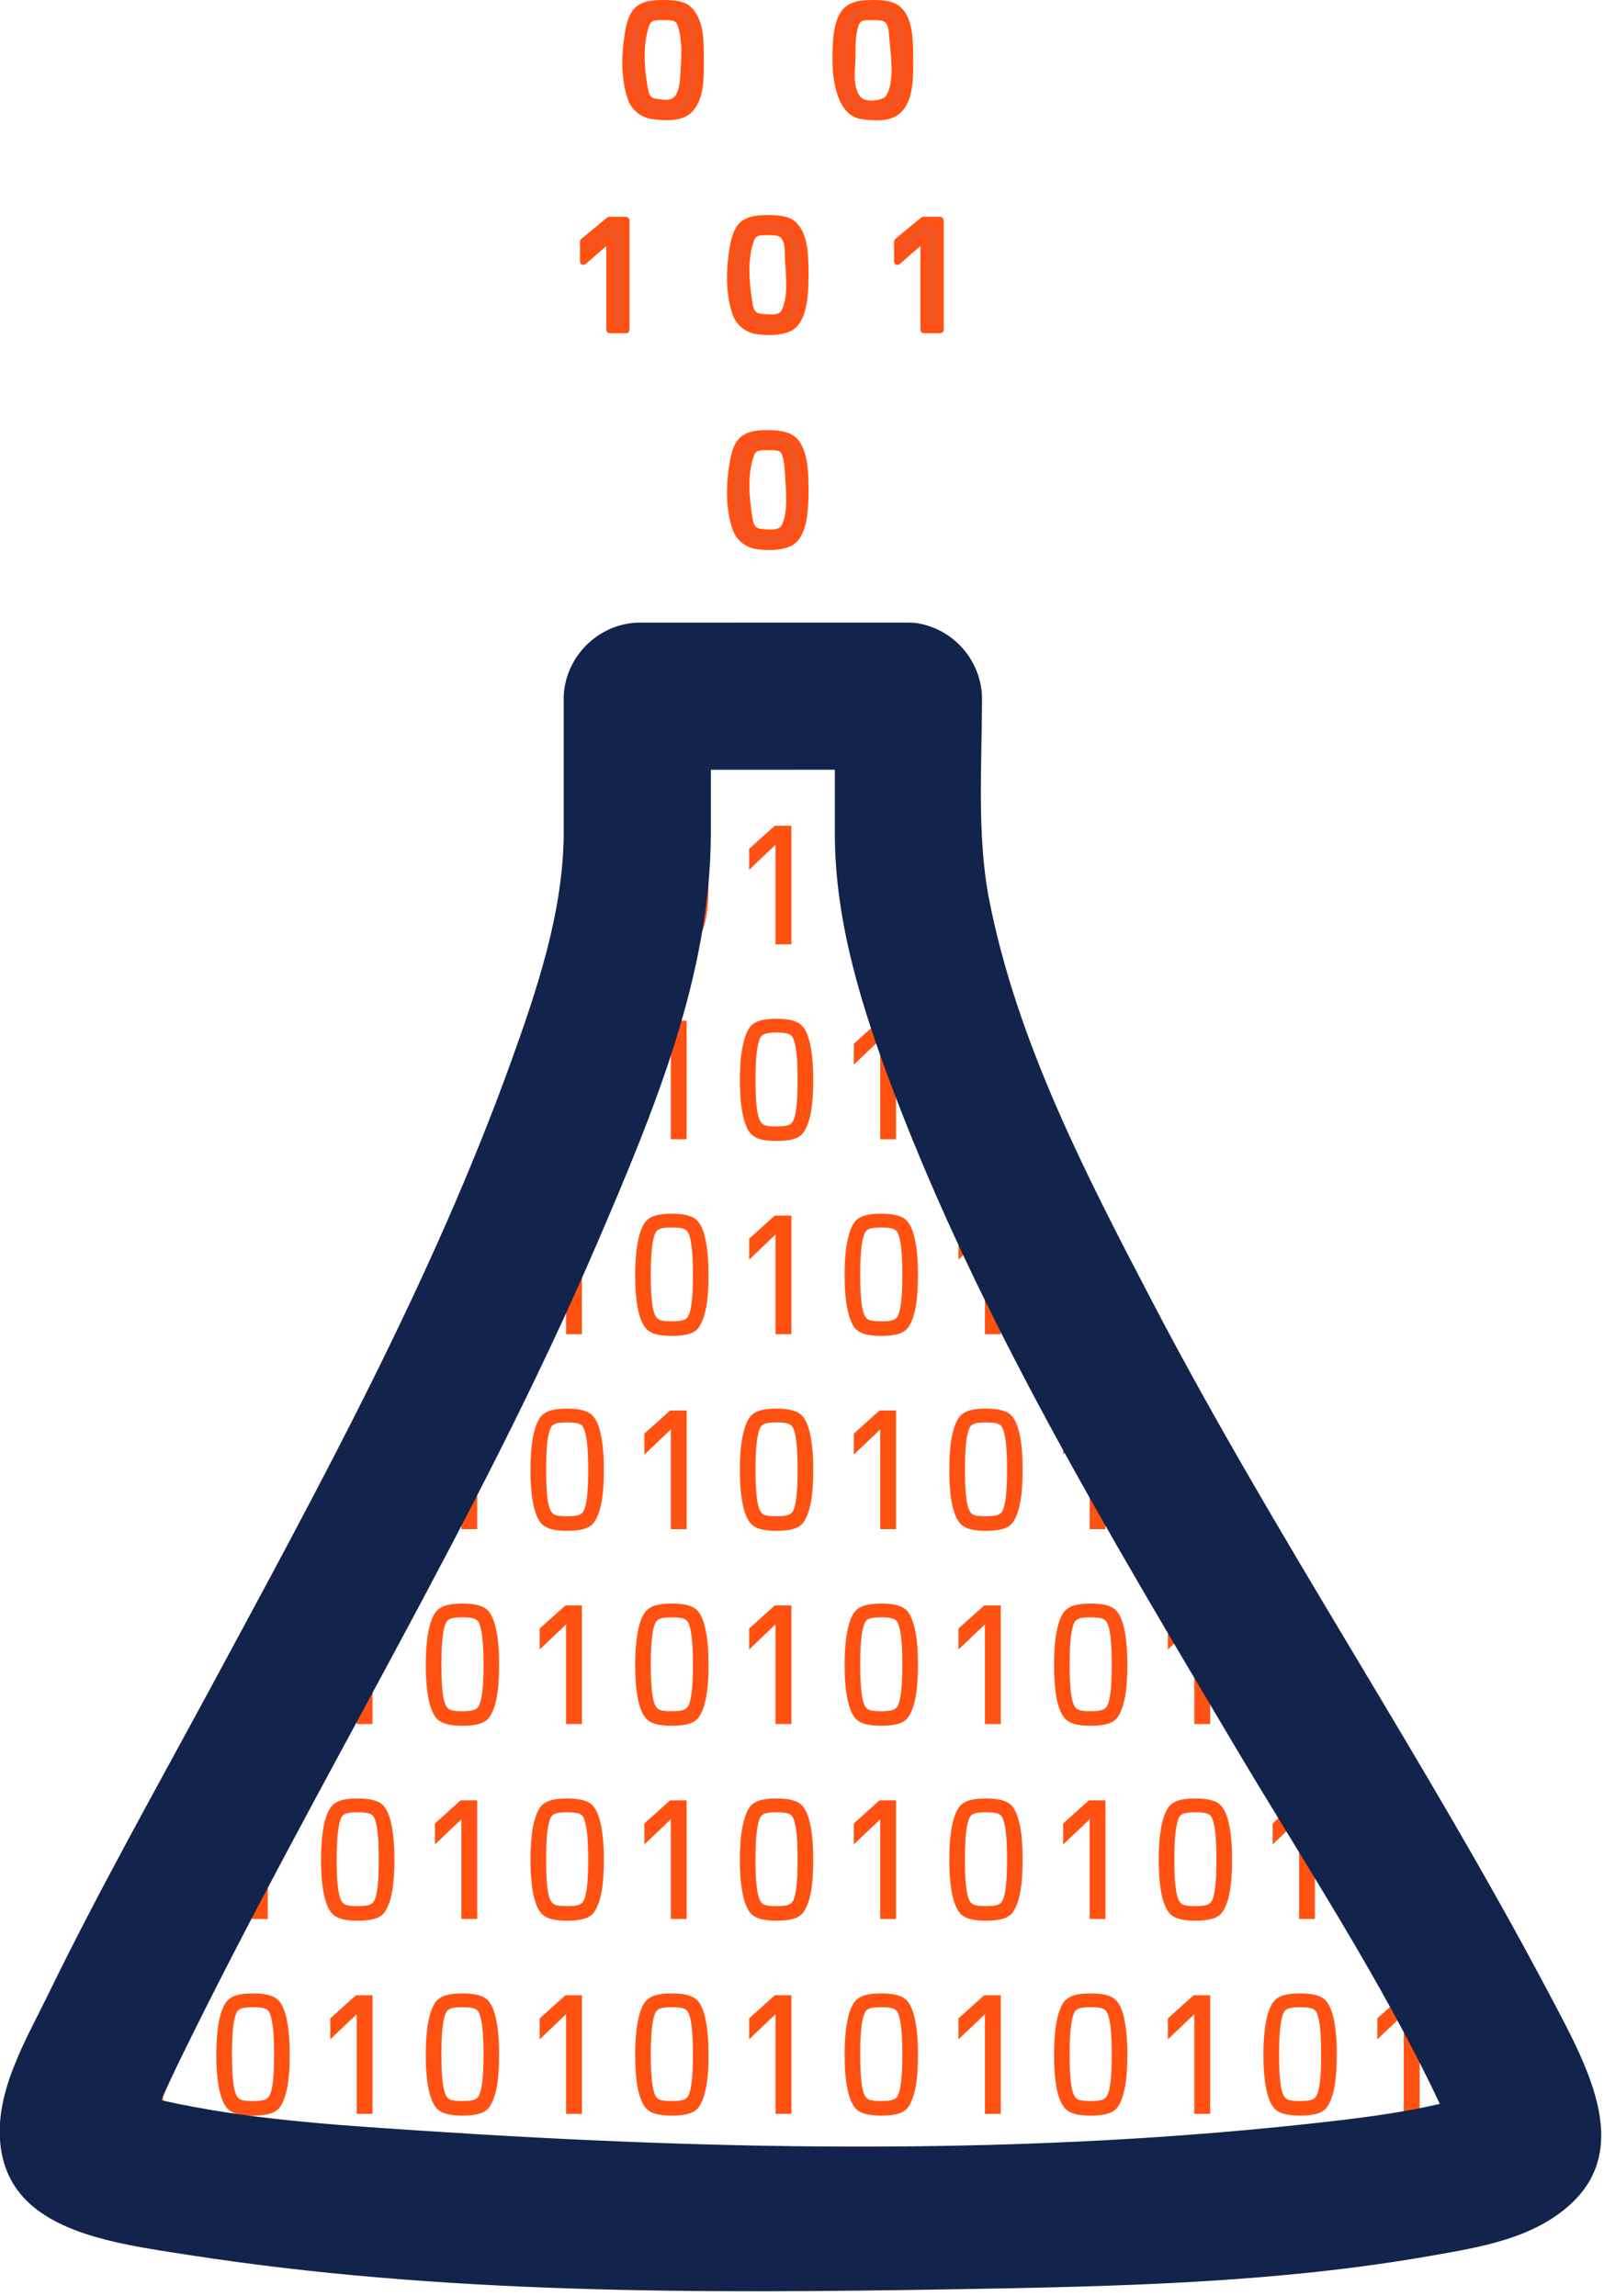 <?xml version="1.0" encoding="UTF-8" standalone="no"?><!DOCTYPE svg PUBLIC "-//W3C//DTD SVG 1.1//EN" "http://www.w3.org/Graphics/SVG/1.1/DTD/svg11.dtd"><svg width="100%" height="100%" viewBox="0 0 218 312" version="1.1" xmlns="http://www.w3.org/2000/svg" xmlns:xlink="http://www.w3.org/1999/xlink" xml:space="preserve" xmlns:serif="http://www.serif.com/" style="fill-rule:evenodd;clip-rule:evenodd;stroke-linejoin:round;stroke-miterlimit:1.414;"><path d="M109.388,66.609c0,1.655 -0.105,3.016 -0.336,4.082c-0.224,1.074 -0.56,1.898 -1.021,2.486c-0.274,0.353 -0.709,0.617 -1.301,0.784c-0.598,0.171 -1.375,0.255 -2.34,0.255c-0.977,0 -1.762,-0.09 -2.34,-0.26c-0.578,-0.174 -1.025,-0.451 -1.318,-0.825c-0.442,-0.553 -0.768,-1.384 -0.996,-2.483c-0.219,-1.098 -0.336,-2.445 -0.336,-4.039c0,-1.602 0.117,-2.959 0.336,-4.066c0.228,-1.114 0.56,-1.946 0.996,-2.502c0.293,-0.376 0.74,-0.653 1.318,-0.831c0.578,-0.177 1.363,-0.265 2.34,-0.265c0.846,0 1.568,0.069 2.146,0.213c0.575,0.142 1.01,0.357 1.309,0.644c0.496,0.473 0.891,1.287 1.145,2.442c0.267,1.158 0.398,2.607 0.398,4.365m-4.998,5.795c0.648,0 1.127,-0.038 1.443,-0.122c0.313,-0.077 0.543,-0.215 0.686,-0.398c0.254,-0.309 0.428,-0.896 0.559,-1.775c0.113,-0.871 0.167,-2.04 0.167,-3.5c0,-1.394 -0.048,-2.52 -0.154,-3.382c-0.099,-0.864 -0.262,-1.493 -0.472,-1.892c-0.125,-0.246 -0.348,-0.413 -0.672,-0.513c-0.325,-0.096 -0.84,-0.147 -1.557,-0.147c-0.709,0 -1.225,0.051 -1.549,0.147c-0.318,0.1 -0.549,0.267 -0.666,0.513c-0.211,0.415 -0.373,1.045 -0.486,1.909c-0.106,0.857 -0.149,1.974 -0.149,3.365c0,1.201 0.043,2.217 0.125,3.047c0.088,0.83 0.211,1.449 0.391,1.845c0.137,0.345 0.355,0.588 0.654,0.715c0.299,0.121 0.852,0.188 1.68,0.188m21.209,-40.08l-3.59,3.146l0,-2.624l3.502,-2.887l2.246,0l0,14.826l-2.158,0l0,-12.461Zm-16.211,5.062c0,1.656 -0.105,3.018 -0.336,4.086c-0.224,1.07 -0.56,1.898 -1.021,2.483c-0.274,0.351 -0.709,0.617 -1.301,0.787c-0.598,0.168 -1.375,0.249 -2.34,0.249c-0.977,0 -1.762,-0.084 -2.34,-0.259c-0.578,-0.174 -1.025,-0.447 -1.318,-0.821c-0.442,-0.556 -0.768,-1.384 -0.996,-2.484c-0.219,-1.103 -0.336,-2.447 -0.336,-4.041c0,-1.602 0.117,-2.955 0.336,-4.066c0.228,-1.114 0.56,-1.947 0.996,-2.5c0.293,-0.375 0.74,-0.655 1.318,-0.833c0.578,-0.177 1.363,-0.265 2.34,-0.265c0.846,0 1.568,0.074 2.146,0.212c0.575,0.144 1.01,0.36 1.309,0.642c0.496,0.478 0.891,1.291 1.145,2.448c0.267,1.157 0.398,2.607 0.398,4.362m-4.998,5.794c0.648,0 1.127,-0.041 1.443,-0.122c0.313,-0.077 0.543,-0.215 0.686,-0.4c0.254,-0.307 0.428,-0.897 0.559,-1.772c0.113,-0.864 0.167,-2.035 0.167,-3.5c0,-1.394 -0.048,-2.523 -0.154,-3.379c-0.099,-0.865 -0.262,-1.496 -0.472,-1.898c-0.125,-0.242 -0.348,-0.407 -0.672,-0.51c-0.325,-0.097 -0.84,-0.146 -1.557,-0.146c-0.709,0 -1.225,0.049 -1.549,0.146c-0.318,0.103 -0.549,0.268 -0.666,0.51c-0.211,0.418 -0.373,1.053 -0.486,1.91c-0.106,0.86 -0.149,1.977 -0.149,3.367c0,1.201 0.043,2.218 0.125,3.049c0.088,0.832 0.211,1.444 0.391,1.842c0.137,0.346 0.355,0.586 0.654,0.717c0.299,0.124 0.852,0.186 1.68,0.186m-21.481,-10.856l-3.584,3.146l0,-2.624l3.49,-2.887l2.247,0l0,14.826l-2.153,0l0,-12.461Zm40.704,-24.164c0,1.655 -0.106,3.021 -0.33,4.089c-0.223,1.07 -0.567,1.895 -1.014,2.482c-0.281,0.353 -0.709,0.616 -1.301,0.784c-0.598,0.175 -1.375,0.256 -2.346,0.256c-0.984,0 -1.761,-0.088 -2.339,-0.262c-0.579,-0.174 -1.028,-0.451 -1.319,-0.824c-0.437,-0.555 -0.779,-1.379 -0.996,-2.48c-0.224,-1.102 -0.336,-2.446 -0.336,-4.045c0,-1.6 0.112,-2.953 0.342,-4.064c0.223,-1.116 0.553,-1.948 0.99,-2.505c0.291,-0.369 0.74,-0.65 1.319,-0.827c0.578,-0.178 1.355,-0.264 2.339,-0.264c0.854,0 1.563,0.068 2.135,0.211c0.59,0.146 1.022,0.357 1.313,0.644c0.504,0.477 0.89,1.292 1.152,2.445c0.26,1.155 0.391,2.612 0.391,4.36m-4.991,5.797c0.641,0 1.127,-0.038 1.444,-0.121c0.31,-0.079 0.543,-0.215 0.679,-0.399c0.254,-0.308 0.442,-0.896 0.559,-1.769c0.111,-0.875 0.174,-2.045 0.174,-3.508c0,-1.387 -0.055,-2.52 -0.149,-3.379c-0.105,-0.862 -0.267,-1.493 -0.484,-1.895c-0.119,-0.239 -0.344,-0.411 -0.668,-0.507c-0.328,-0.1 -0.846,-0.147 -1.555,-0.147c-0.709,0 -1.226,0.047 -1.556,0.147c-0.322,0.096 -0.541,0.268 -0.658,0.507c-0.225,0.416 -0.381,1.052 -0.481,1.914c-0.105,0.855 -0.162,1.973 -0.162,3.36c0,1.204 0.045,2.219 0.131,3.049c0.082,0.834 0.213,1.451 0.394,1.845c0.143,0.349 0.354,0.585 0.645,0.715c0.299,0.125 0.859,0.188 1.687,0.188m-23.466,-5.797c0,1.655 -0.106,3.021 -0.337,4.089c-0.23,1.07 -0.56,1.895 -1.014,2.482c-0.274,0.353 -0.709,0.616 -1.307,0.784c-0.591,0.175 -1.368,0.256 -2.34,0.256c-0.971,0 -1.754,-0.088 -2.34,-0.262c-0.578,-0.174 -1.02,-0.451 -1.319,-0.824c-0.442,-0.555 -0.765,-1.379 -0.995,-2.48c-0.218,-1.102 -0.33,-2.446 -0.33,-4.045c0,-1.6 0.112,-2.953 0.335,-4.064c0.232,-1.116 0.555,-1.948 0.99,-2.505c0.299,-0.369 0.741,-0.65 1.319,-0.827c0.586,-0.178 1.369,-0.264 2.34,-0.264c0.853,0 1.568,0.068 2.148,0.211c0.579,0.146 1.014,0.357 1.3,0.644c0.511,0.477 0.903,1.292 1.158,2.445c0.254,1.155 0.392,2.612 0.392,4.36m-4.998,5.797c0.648,0 1.127,-0.038 1.444,-0.121c0.317,-0.079 0.548,-0.215 0.691,-0.399c0.249,-0.308 0.429,-0.896 0.554,-1.769c0.112,-0.875 0.168,-2.045 0.168,-3.508c0,-1.387 -0.05,-2.52 -0.15,-3.379c-0.111,-0.862 -0.261,-1.493 -0.478,-1.895c-0.125,-0.239 -0.355,-0.411 -0.673,-0.507c-0.317,-0.1 -0.84,-0.147 -1.556,-0.147c-0.708,0 -1.225,0.047 -1.549,0.147c-0.317,0.096 -0.548,0.268 -0.666,0.507c-0.218,0.416 -0.373,1.052 -0.479,1.914c-0.099,0.855 -0.155,1.973 -0.155,3.36c0,1.204 0.049,2.219 0.123,3.049c0.088,0.834 0.219,1.451 0.399,1.845c0.137,0.349 0.349,0.585 0.647,0.715c0.299,0.125 0.859,0.188 1.68,0.188" style="fill:#f05324;fill-rule:nonzero;"/><path d="M104.552,58.446c1.544,0.024 3.254,0.264 4.105,1.562c1.165,1.776 1.214,4.159 1.231,6.435l0,0.165l-0.5,0.001l0.5,0.002c-0.012,3.037 -0.197,6.862 -2.78,7.755c-1.354,0.468 -2.896,0.437 -4.246,0.262c-1.48,-0.192 -2.8,-1.219 -3.301,-2.697c-0.984,-2.902 -0.87,-6.175 -0.396,-9.043c0.236,-1.427 0.637,-2.997 1.853,-3.76c0.942,-0.591 2.104,-0.663 3.185,-0.682c0.175,-0.001 0.175,-0.001 0.349,0Zm-0.337,1c-1.493,0.026 -3.052,0.339 -3.651,1.969c-1.225,3.335 -1.081,7.293 -0.029,10.273c0.707,2.003 3.309,2.322 5.621,1.893c2.514,-0.466 2.774,-4.331 2.729,-7.451c-0.013,-0.884 -0.061,-1.77 -0.18,-2.647c-0.228,-1.681 -0.734,-3.454 -2.289,-3.84c-0.72,-0.178 -1.466,-0.201 -2.201,-0.197Zm0.312,0.73c1.624,0.022 2.934,0.83 3.146,3.902c0.179,2.609 0.51,5.457 -0.503,7.686c-0.423,0.931 -1.636,1.136 -2.778,1.14l-0.002,-0.5l-0.003,0.5c-1.35,-0.007 -2.667,-0.377 -3.024,-1.938c-0.445,-1.952 -0.37,-4.006 -0.296,-6.045c0.056,-1.556 0.006,-3.493 1.063,-4.296c0.581,-0.44 1.372,-0.439 2.125,-0.449c0.136,-0.001 0.135,-0.001 0.272,0Zm-0.263,1c-0.705,0.01 -1.484,-0.055 -1.736,0.596c-0.992,2.556 -0.713,5.803 -0.276,8.521c0.112,0.698 0.224,1.44 1.065,1.554c1.154,0.157 2.595,0.268 2.943,-0.497c0.876,-1.93 0.565,-4.384 0.438,-6.814c-0.063,-1.208 -0.242,-2.81 -0.643,-3.114c-0.386,-0.293 -0.986,-0.239 -1.538,-0.246c-0.127,-0.001 -0.126,-0.001 -0.253,0Zm0.289,-31.953c1.298,0.022 2.713,0.101 3.638,0.992c1.645,1.585 1.678,4.39 1.697,7.005l0,0.165l-0.5,0.001l0.5,0.002c-0.012,3.042 -0.219,6.86 -2.778,7.758c-1.351,0.474 -2.896,0.433 -4.247,0.26c-1.473,-0.188 -2.799,-1.214 -3.302,-2.696c-0.986,-2.905 -0.869,-6.175 -0.396,-9.043c0.235,-1.425 0.632,-2.99 1.852,-3.76c0.942,-0.594 2.105,-0.665 3.186,-0.684c0.175,-0.001 0.175,-0.001 0.35,0Zm23.315,0.249c0.228,0.079 0.361,0.24 0.389,0.487l0,14.826c-0.03,0.268 -0.09,0.454 -0.5,0.5l-2.158,0c-0.268,-0.03 -0.454,-0.09 -0.5,-0.5l0,-11.358l-2.854,2.484c-0.497,0.196 -0.68,0.042 -0.736,-0.441l0,-2.624c0.016,-0.146 0.076,-0.277 0.182,-0.386l3.502,-2.887c0.178,-0.115 0.245,-0.106 0.318,-0.114l2.246,0c0.037,0.004 0.074,0.008 0.111,0.013Zm-42.695,0c0.228,0.079 0.361,0.24 0.389,0.487l0,14.826c-0.049,0.434 -0.248,0.472 -0.5,0.5l-2.153,0c-0.268,-0.03 -0.454,-0.09 -0.5,-0.5l0,-11.357l-2.848,2.483c-0.496,0.196 -0.68,0.042 -0.736,-0.441l0,-2.624c0.016,-0.146 0.076,-0.276 0.181,-0.385l3.49,-2.887c0.062,-0.04 0.108,-0.091 0.319,-0.115l2.247,0c0.037,0.004 0.074,0.008 0.111,0.013Zm19.042,0.751c-1.509,0.026 -3.093,0.385 -3.678,2.045c-1.181,3.348 -1.075,7.284 0.025,10.274c0.715,1.943 3.24,2.198 5.475,1.839c2.544,-0.409 2.879,-4.231 2.849,-7.316c-0.023,-2.428 -0.321,-5.428 -1.571,-6.274c-0.857,-0.58 -2.05,-0.574 -3.1,-0.568Zm21.476,0.236l-3.182,2.623l0,1.285l2.854,-2.484c0.497,-0.196 0.68,-0.042 0.736,0.441l0,11.961l1.158,0l0,-13.826c-0.522,0 -1.044,0 -1.566,0Zm-42.696,0l-3.17,2.622l0,1.285l2.848,-2.483c0.496,-0.196 0.68,-0.042 0.736,0.441l0,11.961l1.153,0l0,-13.826c-0.522,0 -1.045,0 -1.567,0Zm21.532,0.495c1.464,0.019 2.768,0.539 3.06,2.994c0.318,2.661 0.445,5.365 -0.192,7.924c-0.277,1.115 -1.431,1.777 -2.761,1.806l-0.242,0.002l-0.002,-0.5l-0.002,0.5c-1.356,-0.006 -2.668,-0.38 -3.025,-1.937c-0.447,-1.95 -0.37,-4.005 -0.296,-6.044c0.075,-2.094 0.177,-4.427 2.155,-4.685c0.419,-0.054 0.56,-0.064 1.305,-0.06Zm-0.263,1c-0.707,0.009 -1.489,-0.047 -1.736,0.593c-0.993,2.576 -0.712,5.819 -0.276,8.524c0.116,0.722 0.219,1.462 1.155,1.566c1.094,0.121 2.495,0.275 2.853,-0.512c0.877,-1.93 0.565,-4.381 0.438,-6.812c-0.072,-1.374 0.09,-3.105 -1.186,-3.296c-0.401,-0.061 -0.542,-0.067 -1.248,-0.063Zm-13.943,-31.953c1.421,0.022 2.949,0.112 3.904,1.287c1.501,1.847 1.414,4.459 1.431,6.706l0,0.165l-0.5,0.001l0.5,0.002c-0.01,2.507 0.063,5.378 -1.637,7.081c-1.358,1.36 -3.787,1.148 -5.384,0.941c-1.482,-0.193 -2.802,-1.213 -3.305,-2.696c-0.987,-2.908 -0.871,-6.177 -0.393,-9.046c0.237,-1.421 0.628,-2.991 1.851,-3.76c0.943,-0.593 2.109,-0.662 3.184,-0.681c0.175,-0.001 0.175,-0.001 0.349,0Zm28.465,0c1.23,0.019 2.551,0.096 3.486,0.863c1.798,1.478 1.821,4.4 1.841,7.131l0,0.164l-0.5,0.001l0.5,0.002c-0.01,2.496 0.053,5.331 -1.596,7.044c-1.415,1.47 -3.877,1.18 -5.425,0.978c-3.117,-0.407 -4.025,-4.795 -3.955,-8.622c0.047,-2.576 0.194,-5.627 2.064,-6.849c0.948,-0.62 2.136,-0.693 3.233,-0.712c0.176,-0.001 0.176,-0.001 0.352,0Zm-0.34,1c-1.288,0.022 -2.723,0.162 -3.352,1.301c-1.15,2.084 -1.049,4.803 -0.93,7.258c0.092,1.884 0.117,4.213 1.583,5.166c1.257,0.817 3.018,0.716 4.647,0.411c2.494,-0.466 2.762,-4.264 2.716,-7.454c-0.039,-2.68 -0.125,-5.903 -2.474,-6.487c-0.716,-0.178 -1.458,-0.199 -2.19,-0.195Zm-28.462,0c-1.505,0.026 -3.09,0.367 -3.674,2.04c-1.167,3.345 -1.078,7.292 0.021,10.278c0.771,2.097 3.709,2.384 6.028,1.716c2.212,-0.638 2.311,-4.176 2.297,-7.036c-0.014,-2.805 -0.089,-6.271 -2.57,-6.826c-0.689,-0.154 -1.401,-0.176 -2.102,-0.172Zm0.31,0.732c1.044,0.013 2.228,0.148 2.652,1.166c1.261,3.037 0.77,7.167 0.286,9.473c-0.209,0.998 -0.894,1.89 -1.909,2.025c-0.385,0.051 -0.775,0.059 -1.163,0.06l-0.002,-0.5l-0.002,0.5c-1.333,-0.007 -2.646,-0.343 -3.02,-1.933c-0.668,-2.839 -0.656,-5.919 0.009,-8.837c0.293,-1.289 1.517,-1.936 2.878,-1.954c0.136,-0.001 0.135,-0.001 0.271,0Zm28.463,0c1.285,0.016 2.542,0.311 2.919,2.071c0.648,3.027 0.618,6.39 -0.067,8.918c-0.322,1.189 -1.63,1.73 -2.985,1.735l-0.002,-0.5l-0.002,0.5c-1.341,-0.007 -2.661,-0.375 -3.026,-1.934c-0.681,-2.912 -0.652,-6.195 0.042,-8.969c0.328,-1.314 1.699,-1.827 3.121,-1.821Zm-28.725,1c-0.716,0.009 -1.495,-0.062 -1.755,0.632c-0.967,2.594 -0.721,5.912 -0.236,8.601c0.119,0.657 0.248,1.329 1.046,1.436c1.797,0.24 3.192,0.78 3.387,-3.291c0.11,-2.306 0.353,-4.792 -0.437,-6.791c-0.26,-0.658 -1.23,-0.591 -2.005,-0.587Zm28.464,0c-0.692,0.009 -1.439,-0.082 -1.712,0.521c-0.566,1.315 -0.5,2.89 -0.516,4.404c-0.02,1.857 -0.443,4.01 0.615,5.444c0.684,0.928 3.137,0.567 3.531,-0.06c1.144,-1.824 0.722,-4.886 0.45,-7.881c-0.083,-0.925 -0.044,-2.178 -1.055,-2.355c-0.431,-0.075 -0.871,-0.075 -1.313,-0.073Z" style="fill:#ff5113;fill-rule:nonzero;"/><g><path d="M96.295,120.285c0,1.803 -0.105,3.283 -0.33,4.446c-0.224,1.165 -0.56,2.066 -1.014,2.7c-0.275,0.382 -0.71,0.672 -1.302,0.859c-0.59,0.185 -1.38,0.273 -2.345,0.273c-0.971,0 -1.749,-0.093 -2.334,-0.28c-0.585,-0.193 -1.014,-0.493 -1.319,-0.902c-0.436,-0.602 -0.778,-1.499 -0.996,-2.7c-0.224,-1.201 -0.329,-2.658 -0.329,-4.396c0,-1.739 0.117,-3.211 0.342,-4.421c0.223,-1.212 0.553,-2.118 0.983,-2.724c0.305,-0.405 0.734,-0.71 1.319,-0.903c0.585,-0.192 1.363,-0.284 2.334,-0.284c0.858,0 1.574,0.073 2.146,0.227c0.579,0.157 1.009,0.392 1.307,0.7c0.511,0.521 0.891,1.409 1.145,2.662c0.269,1.257 0.393,2.84 0.393,4.743m-4.991,6.297c0.653,0 1.126,-0.043 1.45,-0.131c0.311,-0.087 0.542,-0.234 0.69,-0.43c0.249,-0.339 0.429,-0.982 0.554,-1.933c0.119,-0.949 0.175,-2.214 0.175,-3.807c0,-1.515 -0.05,-2.742 -0.156,-3.679c-0.105,-0.933 -0.261,-1.621 -0.478,-2.057c-0.12,-0.26 -0.35,-0.447 -0.667,-0.554c-0.329,-0.11 -0.853,-0.164 -1.568,-0.164c-0.704,0 -1.22,0.054 -1.543,0.164c-0.331,0.107 -0.542,0.294 -0.673,0.554c-0.211,0.448 -0.379,1.144 -0.479,2.078c-0.106,0.928 -0.162,2.152 -0.162,3.658c0,1.307 0.044,2.408 0.132,3.317c0.087,0.899 0.217,1.569 0.391,2.004c0.138,0.374 0.349,0.631 0.654,0.775c0.298,0.136 0.858,0.205 1.68,0.205" style="fill:#ff5212;fill-rule:nonzero;"/><path d="M105.398,114.789l-3.584,3.41l0,-2.848l3.49,-3.141l2.254,0l0,16.119l-2.16,0l0,-13.54Z" style="fill:#ff5212;fill-rule:nonzero;"/><path d="M124.765,120.285c0,1.803 -0.113,3.283 -0.336,4.446c-0.225,1.165 -0.56,2.066 -1.016,2.7c-0.287,0.382 -0.714,0.672 -1.3,0.859c-0.598,0.185 -1.381,0.273 -2.346,0.273c-0.971,0 -1.754,-0.093 -2.338,-0.28c-0.58,-0.193 -1.016,-0.493 -1.32,-0.902c-0.43,-0.602 -0.766,-1.499 -0.977,-2.7c-0.244,-1.201 -0.344,-2.658 -0.344,-4.396c0,-1.739 0.114,-3.211 0.344,-4.421c0.223,-1.212 0.547,-2.118 0.977,-2.724c0.304,-0.405 0.74,-0.71 1.32,-0.903c0.584,-0.192 1.367,-0.284 2.338,-0.284c0.852,0 1.574,0.073 2.146,0.227c0.575,0.157 1.016,0.392 1.309,0.7c0.504,0.521 0.883,1.409 1.145,2.662c0.273,1.257 0.398,2.84 0.398,4.743m-4.998,6.297c0.652,0 1.127,-0.043 1.443,-0.131c0.319,-0.087 0.547,-0.234 0.698,-0.43c0.244,-0.339 0.429,-0.982 0.548,-1.933c0.118,-0.949 0.18,-2.214 0.18,-3.807c0,-1.515 -0.057,-2.742 -0.154,-3.679c-0.108,-0.933 -0.27,-1.621 -0.481,-2.057c-0.123,-0.26 -0.347,-0.447 -0.666,-0.554c-0.33,-0.11 -0.851,-0.164 -1.568,-0.164c-0.709,0 -1.225,0.054 -1.543,0.164c-0.322,0.107 -0.547,0.294 -0.672,0.554c-0.213,0.448 -0.379,1.144 -0.486,2.078c-0.1,0.928 -0.149,2.152 -0.149,3.658c0,1.307 0.043,2.408 0.125,3.317c0.086,0.899 0.211,1.569 0.387,2.004c0.141,0.374 0.359,0.631 0.664,0.775c0.287,0.136 0.848,0.205 1.674,0.205" style="fill:#ff5212;fill-rule:nonzero;"/><path d="M91.173,141.273l-3.598,3.414l0,-2.848l3.498,-3.146l2.246,0l0,16.127l-2.146,0l0,-13.547Z" style="fill:#ff5212;fill-rule:nonzero;"/><path d="M110.527,146.774c0,1.802 -0.105,3.283 -0.324,4.442c-0.225,1.168 -0.572,2.069 -1.02,2.7c-0.287,0.388 -0.711,0.673 -1.301,0.86c-0.591,0.183 -1.382,0.272 -2.339,0.272c-0.977,0 -1.762,-0.094 -2.34,-0.281c-0.58,-0.189 -1.022,-0.487 -1.321,-0.897c-0.441,-0.603 -0.771,-1.5 -0.988,-2.698c-0.23,-1.201 -0.336,-2.665 -0.336,-4.398c0,-1.743 0.106,-3.216 0.342,-4.425c0.225,-1.212 0.555,-2.112 0.982,-2.72c0.299,-0.409 0.741,-0.712 1.321,-0.905c0.578,-0.192 1.363,-0.286 2.34,-0.286c0.845,0 1.568,0.076 2.14,0.231c0.578,0.157 1.008,0.391 1.301,0.7c0.516,0.518 0.895,1.403 1.15,2.663c0.268,1.25 0.393,2.834 0.393,4.742m-4.984,6.298c0.652,0 1.125,-0.046 1.437,-0.133c0.322,-0.09 0.553,-0.234 0.695,-0.434c0.245,-0.335 0.43,-0.977 0.549,-1.924c0.117,-0.95 0.18,-2.221 0.18,-3.813c0,-1.514 -0.055,-2.741 -0.154,-3.678c-0.108,-0.936 -0.268,-1.624 -0.481,-2.058c-0.123,-0.263 -0.347,-0.445 -0.666,-0.552c-0.33,-0.107 -0.851,-0.164 -1.56,-0.164c-0.717,0 -1.233,0.057 -1.545,0.164c-0.328,0.107 -0.547,0.289 -0.684,0.552c-0.211,0.449 -0.367,1.143 -0.473,2.079c-0.105,0.931 -0.162,2.151 -0.162,3.657c0,1.305 0.049,2.413 0.131,3.314c0.086,0.906 0.217,1.571 0.393,2.009c0.142,0.375 0.353,0.631 0.652,0.774c0.293,0.139 0.865,0.207 1.688,0.207" style="fill:#ff5212;fill-rule:nonzero;"/><path d="M119.63,141.273l-3.59,3.414l0,-2.848l3.496,-3.146l2.246,0l0,16.127l-2.152,0l0,-13.547Z" style="fill:#ff5212;fill-rule:nonzero;"/><path d="M76.935,167.761l-3.585,3.412l0,-2.844l3.498,-3.146l2.24,0l0,16.123l-2.153,0l0,-13.545Z" style="fill:#ff5212;fill-rule:nonzero;"/><path d="M96.295,173.262c0,1.799 -0.105,3.287 -0.33,4.445c-0.224,1.165 -0.56,2.067 -1.014,2.7c-0.275,0.382 -0.71,0.672 -1.302,0.858c-0.59,0.184 -1.38,0.271 -2.345,0.271c-0.971,0 -1.749,-0.094 -2.334,-0.279c-0.585,-0.191 -1.014,-0.494 -1.319,-0.9c-0.436,-0.605 -0.778,-1.503 -0.996,-2.7c-0.224,-1.203 -0.329,-2.662 -0.329,-4.395c0,-1.739 0.117,-3.213 0.342,-4.425c0.223,-1.208 0.553,-2.112 0.983,-2.718c0.305,-0.408 0.734,-0.716 1.319,-0.907c0.585,-0.191 1.363,-0.285 2.334,-0.285c0.858,0 1.574,0.08 2.146,0.234c0.579,0.15 1.009,0.387 1.307,0.696c0.511,0.518 0.891,1.408 1.145,2.664c0.269,1.253 0.393,2.836 0.393,4.741m-4.991,6.294c0.653,0 1.126,-0.042 1.45,-0.132c0.311,-0.082 0.542,-0.231 0.69,-0.431c0.249,-0.335 0.429,-0.974 0.554,-1.923c0.119,-0.951 0.175,-2.219 0.175,-3.814c0,-1.515 -0.05,-2.741 -0.156,-3.682c-0.105,-0.929 -0.261,-1.617 -0.478,-2.055c-0.12,-0.258 -0.35,-0.444 -0.667,-0.552c-0.329,-0.109 -0.853,-0.16 -1.568,-0.16c-0.704,0 -1.22,0.051 -1.543,0.16c-0.331,0.108 -0.542,0.294 -0.673,0.552c-0.211,0.453 -0.379,1.146 -0.479,2.081c-0.106,0.928 -0.162,2.147 -0.162,3.656c0,1.307 0.044,2.409 0.132,3.314c0.087,0.904 0.217,1.57 0.391,2.011c0.138,0.371 0.349,0.625 0.654,0.771c0.298,0.139 0.858,0.204 1.68,0.204" style="fill:#ff5212;fill-rule:nonzero;"/><path d="M105.398,167.761l-3.584,3.412l0,-2.844l3.49,-3.146l2.254,0l0,16.123l-2.16,0l0,-13.545Z" style="fill:#ff5212;fill-rule:nonzero;"/><path d="M124.765,173.262c0,1.799 -0.113,3.287 -0.336,4.445c-0.225,1.165 -0.56,2.067 -1.016,2.7c-0.287,0.382 -0.714,0.672 -1.3,0.858c-0.598,0.184 -1.381,0.271 -2.346,0.271c-0.971,0 -1.754,-0.094 -2.338,-0.279c-0.58,-0.191 -1.016,-0.494 -1.32,-0.9c-0.43,-0.605 -0.766,-1.503 -0.977,-2.7c-0.244,-1.203 -0.344,-2.662 -0.344,-4.395c0,-1.739 0.114,-3.213 0.344,-4.425c0.223,-1.208 0.547,-2.112 0.977,-2.718c0.304,-0.408 0.74,-0.716 1.32,-0.907c0.584,-0.191 1.367,-0.285 2.338,-0.285c0.852,0 1.574,0.08 2.146,0.234c0.575,0.15 1.016,0.387 1.309,0.696c0.504,0.518 0.883,1.408 1.145,2.664c0.273,1.253 0.398,2.836 0.398,4.741m-4.998,6.294c0.652,0 1.127,-0.042 1.443,-0.132c0.319,-0.082 0.547,-0.231 0.698,-0.431c0.244,-0.335 0.429,-0.974 0.548,-1.923c0.118,-0.951 0.18,-2.219 0.18,-3.814c0,-1.515 -0.057,-2.741 -0.154,-3.682c-0.108,-0.929 -0.27,-1.617 -0.481,-2.055c-0.123,-0.258 -0.347,-0.444 -0.666,-0.552c-0.33,-0.109 -0.851,-0.16 -1.568,-0.16c-0.709,0 -1.225,0.051 -1.543,0.16c-0.322,0.108 -0.547,0.294 -0.672,0.552c-0.213,0.453 -0.379,1.146 -0.486,2.081c-0.1,0.928 -0.149,2.147 -0.149,3.656c0,1.307 0.043,2.409 0.125,3.314c0.086,0.904 0.211,1.57 0.387,2.011c0.141,0.371 0.359,0.625 0.664,0.771c0.287,0.139 0.848,0.204 1.674,0.204" style="fill:#ff5212;fill-rule:nonzero;"/><path d="M133.862,167.761l-3.598,3.412l0,-2.844l3.504,-3.146l2.246,0l0,16.123l-2.152,0l0,-13.545Z" style="fill:#ff5212;fill-rule:nonzero;"/><path d="M62.709,194.248l-3.597,3.417l0,-2.849l3.497,-3.146l2.248,0l0,16.125l-2.148,0l0,-13.547Z" style="fill:#ff5212;fill-rule:nonzero;"/><path d="M82.074,199.751c0,1.802 -0.111,3.285 -0.335,4.442c-0.218,1.165 -0.561,2.067 -1.021,2.704c-0.274,0.381 -0.709,0.67 -1.301,0.853c-0.59,0.184 -1.375,0.279 -2.34,0.279c-0.977,0 -1.761,-0.101 -2.339,-0.285c-0.579,-0.19 -1.015,-0.489 -1.32,-0.894c-0.435,-0.603 -0.772,-1.503 -0.989,-2.702c-0.218,-1.199 -0.336,-2.663 -0.336,-4.397c0,-1.743 0.118,-3.215 0.336,-4.428c0.236,-1.206 0.56,-2.112 0.989,-2.717c0.305,-0.403 0.741,-0.713 1.32,-0.906c0.578,-0.187 1.362,-0.285 2.339,-0.285c0.853,0 1.574,0.076 2.147,0.233c0.573,0.155 1.015,0.389 1.301,0.7c0.51,0.512 0.889,1.403 1.145,2.661c0.268,1.252 0.404,2.834 0.404,4.742m-4.997,6.295c0.647,0 1.126,-0.044 1.438,-0.131c0.317,-0.086 0.547,-0.23 0.697,-0.434c0.249,-0.336 0.423,-0.976 0.554,-1.924c0.118,-0.952 0.174,-2.217 0.174,-3.811c0,-1.515 -0.05,-2.738 -0.156,-3.682c-0.099,-0.933 -0.268,-1.621 -0.485,-2.053c-0.112,-0.265 -0.342,-0.45 -0.66,-0.554c-0.33,-0.111 -0.852,-0.166 -1.562,-0.166c-0.715,0 -1.226,0.055 -1.549,0.166c-0.33,0.104 -0.548,0.289 -0.678,0.554c-0.199,0.45 -0.375,1.143 -0.48,2.075c-0.1,0.93 -0.143,2.154 -0.143,3.66c0,1.304 0.038,2.41 0.118,3.309c0.087,0.911 0.212,1.575 0.393,2.015c0.143,0.374 0.354,0.632 0.653,0.772c0.305,0.137 0.859,0.204 1.686,0.204" style="fill:#ff5212;fill-rule:nonzero;"/><path d="M91.173,194.248l-3.598,3.417l0,-2.849l3.498,-3.146l2.246,0l0,16.125l-2.146,0l0,-13.547Z" style="fill:#ff5212;fill-rule:nonzero;"/><path d="M110.527,199.751c0,1.802 -0.105,3.285 -0.324,4.442c-0.225,1.165 -0.572,2.067 -1.02,2.704c-0.287,0.381 -0.711,0.67 -1.301,0.853c-0.591,0.184 -1.382,0.279 -2.339,0.279c-0.977,0 -1.762,-0.101 -2.34,-0.285c-0.58,-0.19 -1.022,-0.489 -1.321,-0.894c-0.441,-0.603 -0.771,-1.503 -0.988,-2.702c-0.23,-1.199 -0.336,-2.663 -0.336,-4.397c0,-1.743 0.106,-3.215 0.342,-4.428c0.225,-1.206 0.555,-2.112 0.982,-2.717c0.299,-0.403 0.741,-0.713 1.321,-0.906c0.578,-0.187 1.363,-0.285 2.34,-0.285c0.845,0 1.568,0.076 2.14,0.233c0.578,0.155 1.008,0.389 1.301,0.7c0.516,0.512 0.895,1.403 1.15,2.661c0.268,1.252 0.393,2.834 0.393,4.742m-4.984,6.295c0.652,0 1.125,-0.044 1.437,-0.131c0.322,-0.086 0.553,-0.23 0.695,-0.434c0.245,-0.336 0.43,-0.976 0.549,-1.924c0.117,-0.952 0.18,-2.217 0.18,-3.811c0,-1.515 -0.055,-2.738 -0.154,-3.682c-0.108,-0.933 -0.268,-1.621 -0.481,-2.053c-0.123,-0.265 -0.347,-0.45 -0.666,-0.554c-0.33,-0.111 -0.851,-0.166 -1.56,-0.166c-0.717,0 -1.233,0.055 -1.545,0.166c-0.328,0.104 -0.547,0.289 -0.684,0.554c-0.211,0.45 -0.367,1.143 -0.473,2.075c-0.105,0.93 -0.162,2.154 -0.162,3.66c0,1.304 0.049,2.41 0.131,3.309c0.086,0.911 0.217,1.575 0.393,2.015c0.142,0.374 0.353,0.632 0.652,0.772c0.293,0.137 0.865,0.204 1.688,0.204" style="fill:#ff5212;fill-rule:nonzero;"/><path d="M119.63,194.248l-3.59,3.417l0,-2.849l3.496,-3.146l2.246,0l0,16.125l-2.152,0l0,-13.547Z" style="fill:#ff5212;fill-rule:nonzero;"/><path d="M138.989,199.751c0,1.802 -0.105,3.285 -0.342,4.442c-0.211,1.165 -0.547,2.067 -1.002,2.704c-0.279,0.381 -0.709,0.67 -1.301,0.853c-0.589,0.184 -1.38,0.279 -2.345,0.279c-0.977,0 -1.762,-0.101 -2.334,-0.285c-0.584,-0.19 -1.014,-0.489 -1.319,-0.894c-0.441,-0.603 -0.771,-1.503 -0.996,-2.702c-0.224,-1.199 -0.33,-2.663 -0.33,-4.397c0,-1.743 0.106,-3.215 0.33,-4.428c0.237,-1.206 0.555,-2.112 0.996,-2.717c0.305,-0.403 0.735,-0.713 1.319,-0.906c0.572,-0.187 1.357,-0.285 2.334,-0.285c0.857,0 1.582,0.076 2.152,0.233c0.572,0.155 1.002,0.389 1.301,0.7c0.506,0.512 0.891,1.403 1.146,2.661c0.268,1.252 0.391,2.834 0.391,4.742m-4.99,6.295c0.64,0 1.127,-0.044 1.443,-0.131c0.318,-0.086 0.549,-0.23 0.692,-0.434c0.248,-0.336 0.429,-0.976 0.554,-1.924c0.112,-0.952 0.18,-2.217 0.18,-3.811c0,-1.515 -0.057,-2.738 -0.156,-3.682c-0.112,-0.933 -0.274,-1.621 -0.487,-2.053c-0.123,-0.265 -0.347,-0.45 -0.658,-0.554c-0.33,-0.111 -0.853,-0.166 -1.568,-0.166c-0.709,0 -1.227,0.055 -1.549,0.166c-0.324,0.104 -0.549,0.289 -0.674,0.554c-0.205,0.45 -0.373,1.143 -0.478,2.075c-0.1,0.93 -0.155,2.154 -0.155,3.66c0,1.304 0.043,2.41 0.123,3.309c0.088,0.911 0.219,1.575 0.399,2.015c0.137,0.374 0.349,0.632 0.654,0.772c0.293,0.137 0.852,0.204 1.68,0.204" style="fill:#ff5212;fill-rule:nonzero;"/><path d="M148.095,194.248l-3.598,3.417l0,-2.849l3.498,-3.146l2.247,0l0,16.125l-2.147,0l0,-13.547Z" style="fill:#ff5212;fill-rule:nonzero;"/><path d="M48.483,220.737l-3.596,3.413l0,-2.851l3.491,-3.135l2.253,0l0,16.115l-2.148,0l0,-13.542Z" style="fill:#ff5212;fill-rule:nonzero;"/><path d="M67.837,226.237c0,1.801 -0.112,3.283 -0.33,4.445c-0.224,1.166 -0.56,2.068 -1.015,2.698c-0.285,0.39 -0.715,0.673 -1.306,0.858c-0.597,0.184 -1.369,0.273 -2.346,0.273c-0.965,0 -1.749,-0.095 -2.327,-0.279c-0.585,-0.195 -1.027,-0.486 -1.326,-0.893c-0.436,-0.601 -0.771,-1.506 -0.99,-2.698c-0.223,-1.204 -0.335,-2.668 -0.335,-4.404c0,-1.743 0.118,-3.213 0.342,-4.423c0.224,-1.209 0.554,-2.115 0.983,-2.72c0.299,-0.403 0.741,-0.711 1.326,-0.9c0.578,-0.195 1.362,-0.286 2.327,-0.286c0.858,0 1.575,0.071 2.147,0.225c0.578,0.161 1.027,0.392 1.307,0.701c0.51,0.522 0.89,1.41 1.145,2.66c0.274,1.252 0.398,2.834 0.398,4.743m-4.997,6.301c0.653,0 1.126,-0.048 1.443,-0.132c0.318,-0.096 0.555,-0.236 0.697,-0.444c0.243,-0.332 0.43,-0.971 0.554,-1.92c0.118,-0.949 0.181,-2.217 0.181,-3.811c0,-1.513 -0.05,-2.733 -0.162,-3.675c-0.1,-0.937 -0.261,-1.618 -0.473,-2.063c-0.131,-0.262 -0.348,-0.44 -0.672,-0.551c-0.33,-0.108 -0.853,-0.159 -1.568,-0.159c-0.71,0 -1.221,0.051 -1.543,0.159c-0.324,0.111 -0.541,0.289 -0.672,0.551c-0.219,0.455 -0.374,1.144 -0.473,2.08c-0.112,0.931 -0.155,2.158 -0.155,3.658c0,1.31 0.036,2.412 0.117,3.312c0.087,0.907 0.225,1.583 0.399,2.015c0.136,0.368 0.347,0.634 0.653,0.772c0.292,0.136 0.859,0.208 1.674,0.208" style="fill:#ff5212;fill-rule:nonzero;"/><path d="M76.935,220.737l-3.585,3.413l0,-2.851l3.498,-3.135l2.24,0l0,16.115l-2.153,0l0,-13.542Z" style="fill:#ff5212;fill-rule:nonzero;"/><path d="M96.295,226.237c0,1.801 -0.105,3.283 -0.33,4.445c-0.224,1.166 -0.56,2.068 -1.014,2.698c-0.275,0.39 -0.71,0.673 -1.302,0.858c-0.59,0.184 -1.38,0.273 -2.345,0.273c-0.971,0 -1.749,-0.095 -2.334,-0.279c-0.585,-0.195 -1.014,-0.486 -1.319,-0.893c-0.436,-0.601 -0.778,-1.506 -0.996,-2.698c-0.224,-1.204 -0.329,-2.668 -0.329,-4.404c0,-1.743 0.117,-3.213 0.342,-4.423c0.223,-1.209 0.553,-2.115 0.983,-2.72c0.305,-0.403 0.734,-0.711 1.319,-0.9c0.585,-0.195 1.363,-0.286 2.334,-0.286c0.858,0 1.574,0.071 2.146,0.225c0.579,0.161 1.009,0.392 1.307,0.701c0.511,0.522 0.891,1.41 1.145,2.66c0.269,1.252 0.393,2.834 0.393,4.743m-4.991,6.301c0.653,0 1.126,-0.048 1.45,-0.132c0.311,-0.096 0.542,-0.236 0.69,-0.444c0.249,-0.332 0.429,-0.971 0.554,-1.92c0.119,-0.949 0.175,-2.217 0.175,-3.811c0,-1.513 -0.05,-2.733 -0.156,-3.675c-0.105,-0.937 -0.261,-1.618 -0.478,-2.063c-0.12,-0.262 -0.35,-0.44 -0.667,-0.551c-0.329,-0.108 -0.853,-0.159 -1.568,-0.159c-0.704,0 -1.22,0.051 -1.543,0.159c-0.331,0.111 -0.542,0.289 -0.673,0.551c-0.211,0.455 -0.379,1.144 -0.479,2.08c-0.106,0.931 -0.162,2.158 -0.162,3.658c0,1.31 0.044,2.412 0.132,3.312c0.087,0.907 0.217,1.583 0.391,2.015c0.138,0.368 0.349,0.634 0.654,0.772c0.298,0.136 0.858,0.208 1.68,0.208" style="fill:#ff5212;fill-rule:nonzero;"/><path d="M105.398,220.737l-3.584,3.413l0,-2.851l3.49,-3.135l2.254,0l0,16.115l-2.16,0l0,-13.542Z" style="fill:#ff5212;fill-rule:nonzero;"/><path d="M124.765,226.237c0,1.801 -0.113,3.283 -0.336,4.445c-0.225,1.166 -0.56,2.068 -1.016,2.698c-0.287,0.39 -0.714,0.673 -1.3,0.858c-0.598,0.184 -1.381,0.273 -2.346,0.273c-0.971,0 -1.754,-0.095 -2.338,-0.279c-0.58,-0.195 -1.016,-0.486 -1.32,-0.893c-0.43,-0.601 -0.766,-1.506 -0.977,-2.698c-0.244,-1.204 -0.344,-2.668 -0.344,-4.404c0,-1.743 0.114,-3.213 0.344,-4.423c0.223,-1.209 0.547,-2.115 0.977,-2.72c0.304,-0.403 0.74,-0.711 1.32,-0.9c0.584,-0.195 1.367,-0.286 2.338,-0.286c0.852,0 1.574,0.071 2.146,0.225c0.575,0.161 1.016,0.392 1.309,0.701c0.504,0.522 0.883,1.41 1.145,2.66c0.273,1.252 0.398,2.834 0.398,4.743m-4.998,6.301c0.652,0 1.127,-0.048 1.443,-0.132c0.319,-0.096 0.547,-0.236 0.698,-0.444c0.244,-0.332 0.429,-0.971 0.548,-1.92c0.118,-0.949 0.18,-2.217 0.18,-3.811c0,-1.513 -0.057,-2.733 -0.154,-3.675c-0.108,-0.937 -0.27,-1.618 -0.481,-2.063c-0.123,-0.262 -0.347,-0.44 -0.666,-0.551c-0.33,-0.108 -0.851,-0.159 -1.568,-0.159c-0.709,0 -1.225,0.051 -1.543,0.159c-0.322,0.111 -0.547,0.289 -0.672,0.551c-0.213,0.455 -0.379,1.144 -0.486,2.08c-0.1,0.931 -0.149,2.158 -0.149,3.658c0,1.31 0.043,2.412 0.125,3.312c0.086,0.907 0.211,1.583 0.387,2.015c0.141,0.368 0.359,0.634 0.664,0.772c0.287,0.136 0.848,0.208 1.674,0.208" style="fill:#ff5212;fill-rule:nonzero;"/><path d="M133.862,220.737l-3.598,3.413l0,-2.851l3.504,-3.135l2.246,0l0,16.115l-2.152,0l0,-13.542Z" style="fill:#ff5212;fill-rule:nonzero;"/><path d="M153.222,226.237c0,1.801 -0.105,3.283 -0.338,4.445c-0.217,1.166 -0.558,2.068 -1.006,2.698c-0.279,0.39 -0.711,0.673 -1.306,0.858c-0.592,0.184 -1.375,0.273 -2.342,0.273c-0.983,0 -1.76,-0.095 -2.332,-0.279c-0.584,-0.195 -1.028,-0.486 -1.319,-0.893c-0.449,-0.601 -0.779,-1.506 -1.003,-2.698c-0.217,-1.204 -0.323,-2.668 -0.323,-4.404c0,-1.743 0.112,-3.213 0.336,-4.423c0.223,-1.209 0.555,-2.115 0.99,-2.72c0.291,-0.403 0.735,-0.711 1.319,-0.9c0.572,-0.195 1.349,-0.286 2.332,-0.286c0.859,0 1.568,0.071 2.148,0.225c0.573,0.161 1.002,0.392 1.301,0.701c0.516,0.522 0.897,1.41 1.15,2.66c0.254,1.252 0.393,2.834 0.393,4.743m-4.992,6.301c0.648,0 1.127,-0.048 1.445,-0.132c0.313,-0.096 0.549,-0.236 0.697,-0.444c0.243,-0.332 0.422,-0.971 0.553,-1.92c0.111,-0.949 0.174,-2.217 0.174,-3.811c0,-1.513 -0.063,-2.733 -0.154,-3.675c-0.106,-0.937 -0.268,-1.618 -0.487,-2.063c-0.123,-0.262 -0.339,-0.44 -0.666,-0.551c-0.322,-0.108 -0.845,-0.159 -1.562,-0.159c-0.707,0 -1.225,0.051 -1.547,0.159c-0.324,0.111 -0.549,0.289 -0.674,0.551c-0.211,0.455 -0.373,1.144 -0.478,2.08c-0.108,0.931 -0.157,2.158 -0.157,3.658c0,1.31 0.039,2.412 0.125,3.312c0.088,0.907 0.219,1.583 0.399,2.015c0.137,0.368 0.347,0.634 0.652,0.772c0.293,0.136 0.854,0.208 1.68,0.208" style="fill:#ff5212;fill-rule:nonzero;"/><path d="M162.319,220.737l-3.59,3.413l0,-2.851l3.498,-3.135l2.252,0l0,16.115l-2.16,0l0,-13.542Z" style="fill:#ff5212;fill-rule:nonzero;"/><path d="M34.251,247.224l-3.603,3.414l0,-2.852l3.497,-3.14l2.253,0l0,16.121l-2.147,0l0,-13.543Z" style="fill:#ff5212;fill-rule:nonzero;"/><path d="M53.604,252.724c0,1.803 -0.112,3.29 -0.33,4.445c-0.224,1.163 -0.559,2.07 -1.021,2.703c-0.273,0.385 -0.709,0.676 -1.3,0.853c-0.591,0.186 -1.374,0.279 -2.34,0.279c-0.976,0 -1.754,-0.093 -2.327,-0.285c-0.592,-0.19 -1.027,-0.484 -1.326,-0.892c-0.448,-0.607 -0.771,-1.506 -0.995,-2.705c-0.224,-1.197 -0.336,-2.656 -0.336,-4.398c0,-1.735 0.119,-3.213 0.342,-4.421c0.224,-1.216 0.554,-2.117 0.989,-2.715c0.299,-0.415 0.734,-0.712 1.326,-0.912c0.573,-0.19 1.351,-0.284 2.327,-0.284c0.853,0 1.575,0.076 2.148,0.23c0.572,0.155 1.008,0.385 1.3,0.7c0.517,0.515 0.89,1.409 1.151,2.66c0.262,1.257 0.392,2.834 0.392,4.742m-4.991,6.295c0.654,0 1.127,-0.036 1.444,-0.13c0.318,-0.09 0.548,-0.231 0.691,-0.428c0.243,-0.337 0.429,-0.983 0.554,-1.925c0.124,-0.955 0.174,-2.223 0.174,-3.812c0,-1.522 -0.05,-2.745 -0.156,-3.675c-0.099,-0.941 -0.26,-1.629 -0.472,-2.061c-0.125,-0.267 -0.349,-0.452 -0.673,-0.558c-0.329,-0.1 -0.846,-0.16 -1.562,-0.16c-0.702,0 -1.219,0.06 -1.543,0.16c-0.329,0.106 -0.554,0.291 -0.678,0.558c-0.218,0.443 -0.374,1.142 -0.473,2.079c-0.105,0.925 -0.162,2.152 -0.162,3.657c0,1.299 0.044,2.406 0.124,3.314c0.088,0.9 0.224,1.571 0.405,2.009c0.131,0.367 0.348,0.627 0.647,0.77c0.293,0.142 0.859,0.202 1.68,0.202" style="fill:#ff5212;fill-rule:nonzero;"/><path d="M62.709,247.224l-3.597,3.414l0,-2.852l3.497,-3.14l2.248,0l0,16.121l-2.148,0l0,-13.543Z" style="fill:#ff5212;fill-rule:nonzero;"/><path d="M82.074,252.724c0,1.803 -0.111,3.29 -0.335,4.445c-0.218,1.163 -0.561,2.07 -1.021,2.703c-0.274,0.385 -0.709,0.676 -1.301,0.853c-0.59,0.186 -1.375,0.279 -2.34,0.279c-0.977,0 -1.761,-0.093 -2.339,-0.285c-0.579,-0.19 -1.015,-0.484 -1.32,-0.892c-0.435,-0.607 -0.772,-1.506 -0.989,-2.705c-0.218,-1.197 -0.336,-2.656 -0.336,-4.398c0,-1.735 0.118,-3.213 0.336,-4.421c0.236,-1.216 0.56,-2.117 0.989,-2.715c0.305,-0.415 0.741,-0.712 1.32,-0.912c0.578,-0.19 1.362,-0.284 2.339,-0.284c0.853,0 1.574,0.076 2.147,0.23c0.573,0.155 1.015,0.385 1.301,0.7c0.51,0.515 0.889,1.409 1.145,2.66c0.268,1.257 0.404,2.834 0.404,4.742m-4.997,6.295c0.647,0 1.126,-0.036 1.438,-0.13c0.317,-0.09 0.547,-0.231 0.697,-0.428c0.249,-0.337 0.423,-0.983 0.554,-1.925c0.118,-0.955 0.174,-2.223 0.174,-3.812c0,-1.522 -0.05,-2.745 -0.156,-3.675c-0.099,-0.941 -0.268,-1.629 -0.485,-2.061c-0.112,-0.267 -0.342,-0.452 -0.66,-0.558c-0.33,-0.1 -0.852,-0.16 -1.562,-0.16c-0.715,0 -1.226,0.06 -1.549,0.16c-0.33,0.106 -0.548,0.291 -0.678,0.558c-0.199,0.443 -0.375,1.142 -0.48,2.079c-0.1,0.925 -0.143,2.152 -0.143,3.657c0,1.299 0.038,2.406 0.118,3.314c0.087,0.9 0.212,1.571 0.393,2.009c0.143,0.367 0.354,0.627 0.653,0.77c0.305,0.142 0.859,0.202 1.686,0.202" style="fill:#ff5212;fill-rule:nonzero;"/><path d="M91.173,247.224l-3.598,3.414l0,-2.852l3.498,-3.14l2.246,0l0,16.121l-2.146,0l0,-13.543Z" style="fill:#ff5212;fill-rule:nonzero;"/><path d="M110.527,252.724c0,1.803 -0.105,3.29 -0.324,4.445c-0.225,1.163 -0.572,2.07 -1.02,2.703c-0.287,0.385 -0.711,0.676 -1.301,0.853c-0.591,0.186 -1.382,0.279 -2.339,0.279c-0.977,0 -1.762,-0.093 -2.34,-0.285c-0.58,-0.19 -1.022,-0.484 -1.321,-0.892c-0.441,-0.607 -0.771,-1.506 -0.988,-2.705c-0.23,-1.197 -0.336,-2.656 -0.336,-4.398c0,-1.735 0.106,-3.213 0.342,-4.421c0.225,-1.216 0.555,-2.117 0.982,-2.715c0.299,-0.415 0.741,-0.712 1.321,-0.912c0.578,-0.19 1.363,-0.284 2.34,-0.284c0.845,0 1.568,0.076 2.14,0.23c0.578,0.155 1.008,0.385 1.301,0.7c0.516,0.515 0.895,1.409 1.15,2.66c0.268,1.257 0.393,2.834 0.393,4.742m-4.984,6.295c0.652,0 1.125,-0.036 1.437,-0.13c0.322,-0.09 0.553,-0.231 0.695,-0.428c0.245,-0.337 0.43,-0.983 0.549,-1.925c0.117,-0.955 0.18,-2.223 0.18,-3.812c0,-1.522 -0.055,-2.745 -0.154,-3.675c-0.108,-0.941 -0.268,-1.629 -0.481,-2.061c-0.123,-0.267 -0.347,-0.452 -0.666,-0.558c-0.33,-0.1 -0.851,-0.16 -1.56,-0.16c-0.717,0 -1.233,0.06 -1.545,0.16c-0.328,0.106 -0.547,0.291 -0.684,0.558c-0.211,0.443 -0.367,1.142 -0.473,2.079c-0.105,0.925 -0.162,2.152 -0.162,3.657c0,1.299 0.049,2.406 0.131,3.314c0.086,0.9 0.217,1.571 0.393,2.009c0.142,0.367 0.353,0.627 0.652,0.77c0.293,0.142 0.865,0.202 1.688,0.202" style="fill:#ff5212;fill-rule:nonzero;"/><path d="M119.63,247.224l-3.59,3.414l0,-2.852l3.496,-3.14l2.246,0l0,16.121l-2.152,0l0,-13.543Z" style="fill:#ff5212;fill-rule:nonzero;"/><path d="M138.989,252.724c0,1.803 -0.105,3.29 -0.342,4.445c-0.211,1.163 -0.547,2.07 -1.002,2.703c-0.279,0.385 -0.709,0.676 -1.301,0.853c-0.589,0.186 -1.38,0.279 -2.345,0.279c-0.977,0 -1.762,-0.093 -2.334,-0.285c-0.584,-0.19 -1.014,-0.484 -1.319,-0.892c-0.441,-0.607 -0.771,-1.506 -0.996,-2.705c-0.224,-1.197 -0.33,-2.656 -0.33,-4.398c0,-1.735 0.106,-3.213 0.33,-4.421c0.237,-1.216 0.555,-2.117 0.996,-2.715c0.305,-0.415 0.735,-0.712 1.319,-0.912c0.572,-0.19 1.357,-0.284 2.334,-0.284c0.857,0 1.582,0.076 2.152,0.23c0.572,0.155 1.002,0.385 1.301,0.7c0.506,0.515 0.891,1.409 1.146,2.66c0.268,1.257 0.391,2.834 0.391,4.742m-4.99,6.295c0.64,0 1.127,-0.036 1.443,-0.13c0.318,-0.09 0.549,-0.231 0.692,-0.428c0.248,-0.337 0.429,-0.983 0.554,-1.925c0.112,-0.955 0.18,-2.223 0.18,-3.812c0,-1.522 -0.057,-2.745 -0.156,-3.675c-0.112,-0.941 -0.274,-1.629 -0.487,-2.061c-0.123,-0.267 -0.347,-0.452 -0.658,-0.558c-0.33,-0.1 -0.853,-0.16 -1.568,-0.16c-0.709,0 -1.227,0.06 -1.549,0.16c-0.324,0.106 -0.549,0.291 -0.674,0.558c-0.205,0.443 -0.373,1.142 -0.478,2.079c-0.1,0.925 -0.155,2.152 -0.155,3.657c0,1.299 0.043,2.406 0.123,3.314c0.088,0.9 0.219,1.571 0.399,2.009c0.137,0.367 0.349,0.627 0.654,0.77c0.293,0.142 0.852,0.202 1.68,0.202" style="fill:#ff5212;fill-rule:nonzero;"/><path d="M148.095,247.224l-3.598,3.414l0,-2.852l3.498,-3.14l2.247,0l0,16.121l-2.147,0l0,-13.543Z" style="fill:#ff5212;fill-rule:nonzero;"/><path d="M167.454,252.724c0,1.803 -0.113,3.29 -0.336,4.445c-0.211,1.163 -0.56,2.07 -1.008,2.703c-0.287,0.385 -0.717,0.676 -1.301,0.853c-0.597,0.186 -1.382,0.279 -2.339,0.279c-0.985,0 -1.768,-0.093 -2.346,-0.285c-0.574,-0.19 -1.027,-0.484 -1.315,-0.892c-0.447,-0.607 -0.771,-1.506 -0.996,-2.705c-0.224,-1.197 -0.33,-2.656 -0.33,-4.398c0,-1.735 0.106,-3.213 0.338,-4.421c0.231,-1.216 0.553,-2.117 0.988,-2.715c0.288,-0.415 0.741,-0.712 1.315,-0.912c0.578,-0.19 1.361,-0.284 2.346,-0.284c0.839,0 1.554,0.076 2.134,0.23c0.579,0.155 1.014,0.385 1.299,0.7c0.512,0.515 0.903,1.409 1.153,2.66c0.267,1.257 0.398,2.834 0.398,4.742m-4.984,6.295c0.64,0 1.127,-0.036 1.437,-0.13c0.311,-0.09 0.549,-0.231 0.69,-0.428c0.25,-0.337 0.437,-0.983 0.546,-1.925c0.127,-0.955 0.182,-2.223 0.182,-3.812c0,-1.522 -0.049,-2.745 -0.156,-3.675c-0.098,-0.941 -0.268,-1.629 -0.479,-2.061c-0.131,-0.267 -0.34,-0.452 -0.666,-0.558c-0.322,-0.1 -0.845,-0.16 -1.554,-0.16c-0.717,0 -1.233,0.06 -1.557,0.16c-0.318,0.106 -0.553,0.291 -0.674,0.558c-0.217,0.443 -0.365,1.142 -0.478,2.079c-0.106,0.925 -0.155,2.152 -0.155,3.657c0,1.299 0.043,2.406 0.131,3.314c0.082,0.9 0.217,1.571 0.387,2.009c0.148,0.367 0.359,0.627 0.658,0.77c0.293,0.142 0.852,0.202 1.688,0.202" style="fill:#ff5212;fill-rule:nonzero;"/><path d="M176.56,247.224l-3.598,3.414l0,-2.852l3.491,-3.14l2.257,0l0,16.121l-2.15,0l0,-13.543Z" style="fill:#ff5212;fill-rule:nonzero;"/><path d="M20.013,273.707l-3.591,3.42l0,-2.852l3.497,-3.141l2.247,0l0,16.122l-2.153,0l0,-13.549Z" style="fill:#ff5212;fill-rule:nonzero;"/><path d="M39.373,279.213c0,1.801 -0.106,3.289 -0.33,4.45c-0.224,1.162 -0.566,2.058 -1.014,2.697c-0.28,0.385 -0.709,0.671 -1.307,0.854c-0.592,0.184 -1.376,0.278 -2.34,0.278c-0.977,0 -1.749,-0.094 -2.328,-0.285c-0.597,-0.19 -1.027,-0.49 -1.325,-0.894c-0.441,-0.605 -0.772,-1.506 -0.995,-2.704c-0.225,-1.203 -0.337,-2.66 -0.337,-4.397c0,-1.736 0.118,-3.207 0.337,-4.416c0.236,-1.214 0.559,-2.127 0.995,-2.725c0.298,-0.404 0.728,-0.712 1.325,-0.901c0.579,-0.195 1.351,-0.284 2.328,-0.284c0.853,0 1.569,0.077 2.141,0.219c0.578,0.161 1.02,0.397 1.307,0.7c0.509,0.519 0.89,1.416 1.157,2.666c0.255,1.257 0.386,2.839 0.386,4.742m-4.991,6.294c0.647,0 1.132,-0.041 1.444,-0.13c0.311,-0.082 0.547,-0.231 0.69,-0.433c0.255,-0.332 0.436,-0.978 0.554,-1.92c0.119,-0.955 0.181,-2.228 0.181,-3.811c0,-1.523 -0.049,-2.745 -0.162,-3.683c-0.099,-0.941 -0.261,-1.623 -0.473,-2.054c-0.124,-0.268 -0.348,-0.451 -0.672,-0.552c-0.324,-0.113 -0.853,-0.167 -1.562,-0.167c-0.703,0 -1.22,0.054 -1.55,0.167c-0.329,0.101 -0.541,0.284 -0.671,0.552c-0.212,0.45 -0.38,1.142 -0.474,2.08c-0.106,0.924 -0.162,2.144 -0.162,3.656c0,1.3 0.044,2.414 0.132,3.308c0.08,0.906 0.217,1.577 0.397,2.013c0.132,0.377 0.349,0.63 0.648,0.774c0.298,0.135 0.853,0.2 1.68,0.2" style="fill:#ff5212;fill-rule:nonzero;"/><path d="M48.483,273.707l-3.596,3.42l0,-2.852l3.491,-3.141l2.253,0l0,16.122l-2.148,0l0,-13.549Z" style="fill:#ff5212;fill-rule:nonzero;"/><path d="M67.837,279.213c0,1.801 -0.112,3.289 -0.33,4.45c-0.224,1.162 -0.56,2.058 -1.015,2.697c-0.285,0.385 -0.715,0.671 -1.306,0.854c-0.597,0.184 -1.369,0.278 -2.346,0.278c-0.965,0 -1.749,-0.094 -2.327,-0.285c-0.585,-0.19 -1.027,-0.49 -1.326,-0.894c-0.436,-0.605 -0.771,-1.506 -0.99,-2.704c-0.223,-1.203 -0.335,-2.66 -0.335,-4.397c0,-1.736 0.118,-3.207 0.342,-4.416c0.224,-1.214 0.554,-2.127 0.983,-2.725c0.299,-0.404 0.741,-0.712 1.326,-0.901c0.578,-0.195 1.362,-0.284 2.327,-0.284c0.858,0 1.575,0.077 2.147,0.219c0.578,0.161 1.027,0.397 1.307,0.7c0.51,0.519 0.89,1.416 1.145,2.666c0.274,1.257 0.398,2.839 0.398,4.742m-4.997,6.294c0.653,0 1.126,-0.041 1.443,-0.13c0.318,-0.082 0.555,-0.231 0.697,-0.433c0.243,-0.332 0.43,-0.978 0.554,-1.92c0.118,-0.955 0.181,-2.228 0.181,-3.811c0,-1.523 -0.05,-2.745 -0.162,-3.683c-0.1,-0.941 -0.261,-1.623 -0.473,-2.054c-0.131,-0.268 -0.348,-0.451 -0.672,-0.552c-0.33,-0.113 -0.853,-0.167 -1.568,-0.167c-0.71,0 -1.221,0.054 -1.543,0.167c-0.324,0.101 -0.541,0.284 -0.672,0.552c-0.219,0.45 -0.374,1.142 -0.473,2.08c-0.112,0.924 -0.155,2.144 -0.155,3.656c0,1.3 0.036,2.414 0.117,3.308c0.087,0.906 0.225,1.577 0.399,2.013c0.136,0.377 0.347,0.63 0.653,0.774c0.292,0.135 0.859,0.2 1.674,0.2" style="fill:#ff5212;fill-rule:nonzero;"/><path d="M76.935,273.707l-3.585,3.42l0,-2.852l3.498,-3.141l2.24,0l0,16.122l-2.153,0l0,-13.549Z" style="fill:#ff5212;fill-rule:nonzero;"/><path d="M96.295,279.213c0,1.801 -0.105,3.289 -0.33,4.45c-0.224,1.162 -0.56,2.058 -1.014,2.697c-0.275,0.385 -0.71,0.671 -1.302,0.854c-0.59,0.184 -1.38,0.278 -2.345,0.278c-0.971,0 -1.749,-0.094 -2.334,-0.285c-0.585,-0.19 -1.014,-0.49 -1.319,-0.894c-0.436,-0.605 -0.778,-1.506 -0.996,-2.704c-0.224,-1.203 -0.329,-2.66 -0.329,-4.397c0,-1.736 0.117,-3.207 0.342,-4.416c0.223,-1.214 0.553,-2.127 0.983,-2.725c0.305,-0.404 0.734,-0.712 1.319,-0.901c0.585,-0.195 1.363,-0.284 2.334,-0.284c0.858,0 1.574,0.077 2.146,0.219c0.579,0.161 1.009,0.397 1.307,0.7c0.511,0.519 0.891,1.416 1.145,2.666c0.269,1.257 0.393,2.839 0.393,4.742m-4.991,6.294c0.653,0 1.126,-0.041 1.45,-0.13c0.311,-0.082 0.542,-0.231 0.69,-0.433c0.249,-0.332 0.429,-0.978 0.554,-1.92c0.119,-0.955 0.175,-2.228 0.175,-3.811c0,-1.523 -0.05,-2.745 -0.156,-3.683c-0.105,-0.941 -0.261,-1.623 -0.478,-2.054c-0.12,-0.268 -0.35,-0.451 -0.667,-0.552c-0.329,-0.113 -0.853,-0.167 -1.568,-0.167c-0.704,0 -1.22,0.054 -1.543,0.167c-0.331,0.101 -0.542,0.284 -0.673,0.552c-0.211,0.45 -0.379,1.142 -0.479,2.08c-0.106,0.924 -0.162,2.144 -0.162,3.656c0,1.3 0.044,2.414 0.132,3.308c0.087,0.906 0.217,1.577 0.391,2.013c0.138,0.377 0.349,0.63 0.654,0.774c0.298,0.135 0.858,0.2 1.68,0.2" style="fill:#ff5212;fill-rule:nonzero;"/><path d="M105.398,273.707l-3.584,3.42l0,-2.852l3.49,-3.141l2.254,0l0,16.122l-2.16,0l0,-13.549Z" style="fill:#ff5212;fill-rule:nonzero;"/><path d="M124.765,279.213c0,1.801 -0.113,3.289 -0.336,4.45c-0.225,1.162 -0.56,2.058 -1.016,2.697c-0.287,0.385 -0.714,0.671 -1.3,0.854c-0.598,0.184 -1.381,0.278 -2.346,0.278c-0.971,0 -1.754,-0.094 -2.338,-0.285c-0.58,-0.19 -1.016,-0.49 -1.32,-0.894c-0.43,-0.605 -0.766,-1.506 -0.977,-2.704c-0.244,-1.203 -0.344,-2.66 -0.344,-4.397c0,-1.736 0.114,-3.207 0.344,-4.416c0.223,-1.214 0.547,-2.127 0.977,-2.725c0.304,-0.404 0.74,-0.712 1.32,-0.901c0.584,-0.195 1.367,-0.284 2.338,-0.284c0.852,0 1.574,0.077 2.146,0.219c0.575,0.161 1.016,0.397 1.309,0.7c0.504,0.519 0.883,1.416 1.145,2.666c0.273,1.257 0.398,2.839 0.398,4.742m-4.998,6.294c0.652,0 1.127,-0.041 1.443,-0.13c0.319,-0.082 0.547,-0.231 0.698,-0.433c0.244,-0.332 0.429,-0.978 0.548,-1.92c0.118,-0.955 0.18,-2.228 0.18,-3.811c0,-1.523 -0.057,-2.745 -0.154,-3.683c-0.108,-0.941 -0.27,-1.623 -0.481,-2.054c-0.123,-0.268 -0.347,-0.451 -0.666,-0.552c-0.33,-0.113 -0.851,-0.167 -1.568,-0.167c-0.709,0 -1.225,0.054 -1.543,0.167c-0.322,0.101 -0.547,0.284 -0.672,0.552c-0.213,0.45 -0.379,1.142 -0.486,2.08c-0.1,0.924 -0.149,2.144 -0.149,3.656c0,1.3 0.043,2.414 0.125,3.308c0.086,0.906 0.211,1.577 0.387,2.013c0.141,0.377 0.359,0.63 0.664,0.774c0.287,0.135 0.848,0.2 1.674,0.2" style="fill:#ff5212;fill-rule:nonzero;"/><path d="M133.862,273.707l-3.598,3.42l0,-2.852l3.504,-3.141l2.246,0l0,16.122l-2.152,0l0,-13.549Z" style="fill:#ff5212;fill-rule:nonzero;"/><path d="M153.222,279.213c0,1.801 -0.105,3.289 -0.338,4.45c-0.217,1.162 -0.558,2.058 -1.006,2.697c-0.279,0.385 -0.711,0.671 -1.306,0.854c-0.592,0.184 -1.375,0.278 -2.342,0.278c-0.983,0 -1.76,-0.094 -2.332,-0.285c-0.584,-0.19 -1.028,-0.49 -1.319,-0.894c-0.449,-0.605 -0.779,-1.506 -1.003,-2.704c-0.217,-1.203 -0.323,-2.66 -0.323,-4.397c0,-1.736 0.112,-3.207 0.336,-4.416c0.223,-1.214 0.555,-2.127 0.99,-2.725c0.291,-0.404 0.735,-0.712 1.319,-0.901c0.572,-0.195 1.349,-0.284 2.332,-0.284c0.859,0 1.568,0.077 2.148,0.219c0.573,0.161 1.002,0.397 1.301,0.7c0.516,0.519 0.897,1.416 1.15,2.666c0.254,1.257 0.393,2.839 0.393,4.742m-4.992,6.294c0.648,0 1.127,-0.041 1.445,-0.13c0.313,-0.082 0.549,-0.231 0.697,-0.433c0.243,-0.332 0.422,-0.978 0.553,-1.92c0.111,-0.955 0.174,-2.228 0.174,-3.811c0,-1.523 -0.063,-2.745 -0.154,-3.683c-0.106,-0.941 -0.268,-1.623 -0.487,-2.054c-0.123,-0.268 -0.339,-0.451 -0.666,-0.552c-0.322,-0.113 -0.845,-0.167 -1.562,-0.167c-0.707,0 -1.225,0.054 -1.547,0.167c-0.324,0.101 -0.549,0.284 -0.674,0.552c-0.211,0.45 -0.373,1.142 -0.478,2.08c-0.108,0.924 -0.157,2.144 -0.157,3.656c0,1.3 0.039,2.414 0.125,3.308c0.088,0.906 0.219,1.577 0.399,2.013c0.137,0.377 0.347,0.63 0.652,0.774c0.293,0.135 0.854,0.2 1.68,0.2" style="fill:#ff5212;fill-rule:nonzero;"/><path d="M162.319,273.707l-3.59,3.42l0,-2.852l3.498,-3.141l2.252,0l0,16.122l-2.16,0l0,-13.549Z" style="fill:#ff5212;fill-rule:nonzero;"/><path d="M181.687,279.213c0,1.801 -0.119,3.289 -0.336,4.45c-0.219,1.162 -0.56,2.058 -1.01,2.697c-0.285,0.385 -0.715,0.671 -1.3,0.854c-0.604,0.184 -1.387,0.278 -2.344,0.278c-0.979,0 -1.756,-0.094 -2.34,-0.285c-0.58,-0.19 -1.022,-0.49 -1.32,-0.894c-0.442,-0.605 -0.78,-1.506 -0.991,-2.704c-0.23,-1.203 -0.339,-2.66 -0.339,-4.397c0,-1.736 0.123,-3.207 0.339,-4.416c0.237,-1.214 0.555,-2.127 0.991,-2.725c0.298,-0.404 0.74,-0.712 1.32,-0.901c0.584,-0.195 1.361,-0.284 2.34,-0.284c0.844,0 1.566,0.077 2.14,0.219c0.577,0.161 1.02,0.397 1.307,0.7c0.504,0.519 0.883,1.416 1.15,2.666c0.262,1.257 0.393,2.839 0.393,4.742m-4.99,6.294c0.64,0 1.125,-0.041 1.441,-0.13c0.313,-0.082 0.543,-0.231 0.692,-0.433c0.25,-0.332 0.431,-0.978 0.546,-1.92c0.127,-0.955 0.176,-2.228 0.176,-3.811c0,-1.523 -0.045,-2.745 -0.142,-3.683c-0.114,-0.941 -0.268,-1.623 -0.481,-2.054c-0.131,-0.268 -0.347,-0.451 -0.678,-0.552c-0.322,-0.113 -0.841,-0.167 -1.554,-0.167c-0.711,0 -1.227,0.054 -1.557,0.167c-0.322,0.101 -0.541,0.284 -0.66,0.552c-0.225,0.45 -0.387,1.142 -0.484,2.08c-0.108,0.924 -0.157,2.144 -0.157,3.656c0,1.3 0.043,2.414 0.131,3.308c0.08,0.906 0.211,1.577 0.387,2.013c0.141,0.377 0.359,0.63 0.652,0.774c0.297,0.135 0.852,0.2 1.688,0.2" style="fill:#ff5212;fill-rule:nonzero;"/><path d="M190.79,273.707l-3.598,3.42l0,-2.852l3.493,-3.141l2.259,0l0,16.122l-2.154,0l0,-13.549Z" style="fill:#ff5212;fill-rule:nonzero;"/></g><path d="M124.333,84.636c5.034,0.661 8.908,4.864 9.131,9.962c0,9.436 -0.736,18.987 0.996,27.769c3.793,19.235 13.052,37.127 22.299,54.811c16.644,31.829 36.891,61.784 53.82,93.82c5.046,9.55 11.288,20.609 3.023,28.39c-5.144,4.842 -12.553,5.996 -19.178,7.158c-21.197,3.718 -42.926,4.174 -64.561,4.538c-34.682,0.584 -69.712,0.703 -104.159,-4.65c-10.867,-1.688 -24.003,-3.317 -25.586,-14.513c-1.041,-7.37 3.323,-14.527 6.507,-21.062c6.788,-13.928 14.373,-27.39 21.733,-41.008c15.049,-27.885 30.353,-55.797 41.091,-85.553c3.577,-9.912 6.981,-20.138 7.159,-30.482l0.003,-0.439l0,-18.77c0.234,-5.367 4.618,-9.764 9.998,-10l36.853,-0.009c0.29,0.013 0.581,0.025 0.871,0.038Zm-27.722,19.969l0,8.818c-0.089,19.174 -7.693,37.464 -15.44,55.489c-16.228,37.76 -37.998,72.825 -56.325,110.213c-1.002,2.045 -1.977,4.105 -2.893,6.191l-0.036,0.085c11.443,2.579 23.247,3.334 35.006,4.114c41.512,2.755 83.173,3.497 124.469,-1.308c4.728,-0.55 9.45,-1.196 14.082,-2.266l0.21,-0.049c-7.893,-16.767 -18.241,-32.415 -27.808,-48.52c-17.097,-28.815 -34.53,-57.683 -46.424,-89.022c-4.28,-11.279 -7.962,-22.984 -7.988,-34.939l0,-8.811c-5.618,0.002 -11.235,0.003 -16.853,0.005Z" style="fill:#12244c;fill-rule:nonzero;"/></svg>